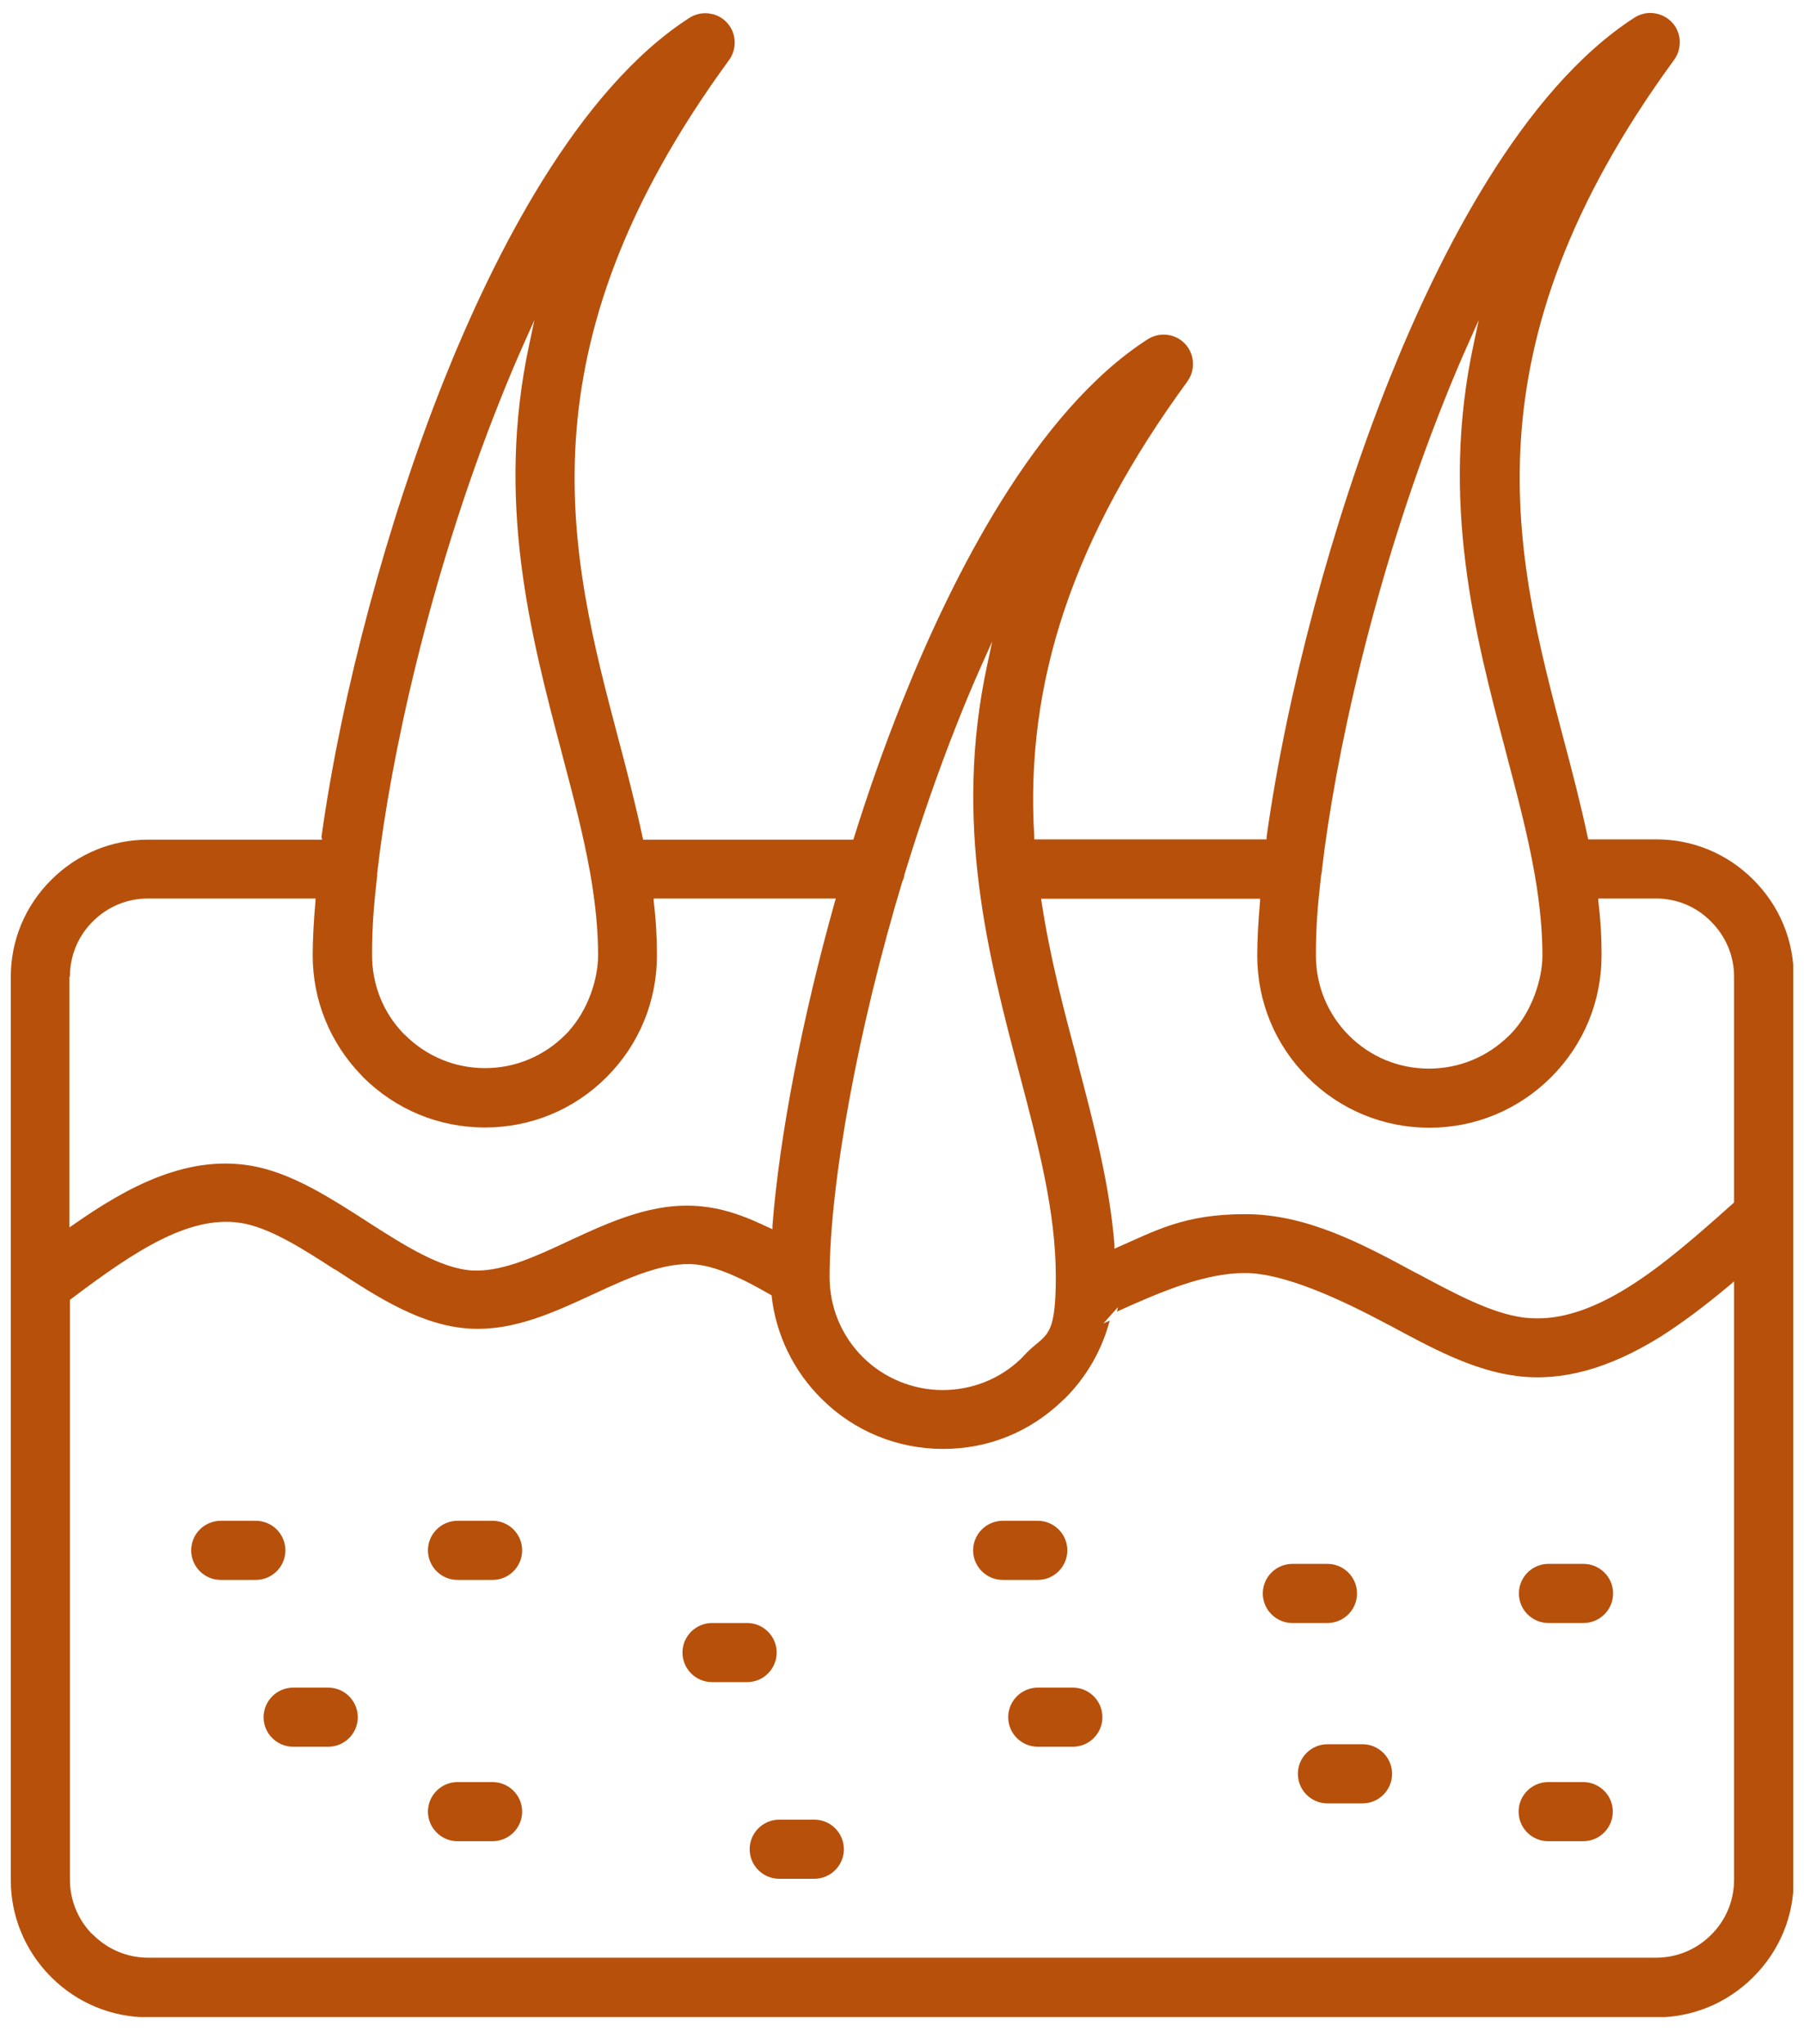 <svg xmlns="http://www.w3.org/2000/svg" width="45" height="51" viewBox="0 0 45 51" fill="none"><g id="Graphic Icons" clip-path="url(#clip0_859_5229)"><path id="Vector" d="M20.313 45.397H19.438C19.031 45.397 18.7 45.728 18.7 46.135C18.7 46.541 19.031 46.872 19.438 46.872H20.313C20.719 46.872 21.05 46.541 21.05 46.135C21.05 45.728 20.719 45.397 20.313 45.397Z" fill="#B7500B"></path><path id="Vector_2" d="M25.887 37.941H25.012C24.606 37.941 24.274 38.272 24.274 38.678C24.274 39.085 24.606 39.416 25.012 39.416H25.887C26.293 39.416 26.624 39.085 26.624 38.678C26.624 38.272 26.293 37.941 25.887 37.941Z" fill="#B7500B"></path><path id="Vector_3" d="M33.85 39.754C33.85 39.347 33.519 39.016 33.112 39.016H32.237C31.831 39.016 31.5 39.347 31.5 39.754C31.5 40.16 31.831 40.491 32.237 40.491H33.112C33.519 40.491 33.85 40.16 33.85 39.754Z" fill="#B7500B"></path><path id="Vector_4" d="M19.374 41.228C19.374 40.822 19.043 40.491 18.637 40.491H17.762C17.356 40.491 17.024 40.822 17.024 41.228C17.024 41.635 17.356 41.966 17.762 41.966H18.637C19.043 41.966 19.374 41.635 19.374 41.228Z" fill="#B7500B"></path><path id="Vector_5" d="M26.762 42.103H25.887C25.481 42.103 25.149 42.435 25.149 42.841C25.149 43.247 25.481 43.578 25.887 43.578H26.762C27.168 43.578 27.499 43.247 27.499 42.841C27.499 42.435 27.168 42.103 26.762 42.103Z" fill="#B7500B"></path><path id="Vector_6" d="M12.287 37.941H11.412C11.006 37.941 10.675 38.272 10.675 38.678C10.675 39.085 11.006 39.416 11.412 39.416H12.287C12.694 39.416 13.025 39.085 13.025 38.678C13.025 38.272 12.694 37.941 12.287 37.941Z" fill="#B7500B"></path><path id="Vector_7" d="M41.312 20.941H39.619L39.606 20.891C39.431 20.066 39.212 19.223 38.994 18.404C37.8 13.879 36.45 8.754 41.762 1.491C41.937 1.247 41.95 0.916 41.787 0.66C41.681 0.497 41.519 0.385 41.325 0.341C41.131 0.297 40.937 0.335 40.769 0.441C37.969 2.247 35.894 6.36 34.644 9.491C33.231 13.035 32.094 17.297 31.594 20.885V20.941H25.8V20.885C25.562 17.01 26.781 13.398 29.619 9.516C29.794 9.272 29.806 8.941 29.644 8.685C29.425 8.341 28.969 8.247 28.625 8.466C25.825 10.273 23.75 14.385 22.5 17.516C22.075 18.579 21.669 19.723 21.3 20.904L21.287 20.948H16.044L16.031 20.898C15.856 20.079 15.637 19.229 15.419 18.41C14.225 13.885 12.875 8.76 18.187 1.497C18.362 1.254 18.375 0.922 18.212 0.666C18.106 0.504 17.944 0.385 17.75 0.347C17.556 0.304 17.362 0.341 17.194 0.447C14.394 2.254 12.319 6.366 11.069 9.497C9.662 13.029 8.519 17.285 8.019 20.879L8.037 20.948H3.694C2.781 20.948 1.925 21.304 1.275 21.954C0.625 22.604 0.269 23.46 0.269 24.372V46.91C0.269 47.791 0.612 48.635 1.231 49.279L1.281 49.329C1.925 49.972 2.787 50.329 3.7 50.329H41.319C42.231 50.329 43.087 49.972 43.737 49.322C44.387 48.672 44.744 47.816 44.744 46.904V24.366C44.744 23.454 44.387 22.598 43.737 21.948C43.087 21.297 42.231 20.941 41.319 20.941H41.312ZM32.962 21.816C32.962 21.785 32.975 21.747 32.975 21.716C32.975 21.71 32.975 21.704 32.975 21.704C33.294 18.941 34.262 14.422 36.012 10.029C36.212 9.522 36.425 9.016 36.644 8.529L36.887 7.985L36.762 8.572C35.912 12.51 36.794 15.841 37.569 18.779L37.581 18.829C37.85 19.848 38.106 20.816 38.275 21.773L38.287 21.841C38.412 22.566 38.475 23.223 38.475 23.835C38.475 24.448 38.2 25.26 37.694 25.785L37.644 25.835C37.106 26.366 36.4 26.66 35.644 26.66C34.887 26.66 34.181 26.366 33.65 25.835C33.119 25.304 32.825 24.591 32.825 23.841C32.825 23.091 32.869 22.598 32.956 21.823L32.962 21.816ZM22.519 21.973C22.537 21.922 22.556 21.872 22.562 21.816C22.962 20.51 23.4 19.247 23.875 18.047C24.075 17.541 24.287 17.035 24.506 16.547L24.75 16.004L24.625 16.591C23.775 20.529 24.656 23.86 25.431 26.797C25.9 28.573 26.337 30.235 26.337 31.854C26.337 33.472 26.069 33.26 25.575 33.785L25.475 33.891C24.944 34.404 24.25 34.679 23.512 34.679C22.775 34.679 22.05 34.385 21.519 33.854C20.987 33.322 20.694 32.61 20.694 31.86C20.694 29.529 21.406 25.648 22.512 21.979L22.519 21.973ZM9.406 21.816C9.406 21.779 9.419 21.747 9.419 21.716C9.419 21.71 9.419 21.704 9.419 21.704C9.737 18.941 10.706 14.422 12.456 10.029C12.656 9.522 12.869 9.016 13.087 8.529L13.331 7.985L13.206 8.572C12.356 12.51 13.237 15.841 14.012 18.779L14.025 18.829C14.294 19.848 14.55 20.816 14.719 21.766L14.731 21.835C14.856 22.56 14.919 23.216 14.919 23.829C14.919 24.441 14.662 25.198 14.194 25.716H14.2L14.094 25.823C13.562 26.354 12.85 26.648 12.1 26.648C11.35 26.648 10.637 26.354 10.106 25.823L10.069 25.791C9.556 25.26 9.281 24.566 9.281 23.829C9.281 23.091 9.325 22.585 9.412 21.81L9.406 21.816ZM1.744 24.36C1.744 23.841 1.95 23.348 2.319 22.985C2.687 22.616 3.175 22.416 3.694 22.416H7.869V22.485C7.825 22.985 7.8 23.441 7.8 23.835C7.8 24.954 8.231 26.016 9.012 26.823L9.056 26.872C9.869 27.679 10.944 28.129 12.094 28.129C13.244 28.129 14.319 27.685 15.131 26.872C15.944 26.06 16.387 24.979 16.387 23.835V23.81C16.387 23.385 16.362 22.935 16.306 22.485V22.416C16.3 22.416 20.85 22.416 20.85 22.416L20.825 22.497C20.012 25.391 19.444 28.335 19.269 30.573V30.666C19.262 30.666 18.981 30.535 18.981 30.535C18.444 30.285 17.962 30.141 17.506 30.098C16.312 29.973 15.225 30.479 14.175 30.966C13.4 31.329 12.6 31.698 11.9 31.698C11.2 31.698 11.831 31.698 11.8 31.698C10.987 31.654 10.062 31.054 9.162 30.479L9.144 30.466C8.269 29.904 7.369 29.323 6.431 29.116C4.719 28.741 3.144 29.635 1.831 30.554L1.731 30.622V24.372L1.744 24.36ZM43.256 46.898C43.256 47.416 43.05 47.91 42.681 48.273C42.312 48.641 41.825 48.841 41.306 48.841H3.694C3.175 48.841 2.687 48.635 2.319 48.266L2.281 48.235C1.931 47.866 1.744 47.391 1.744 46.891V32.429L1.769 32.41C3.362 31.21 4.794 30.241 6.137 30.535C6.819 30.685 7.6 31.185 8.35 31.672H8.362C9.431 32.373 10.531 33.085 11.744 33.148C12.825 33.204 13.831 32.735 14.806 32.285C15.681 31.879 16.581 31.466 17.369 31.547C17.662 31.579 17.981 31.679 18.381 31.86C18.619 31.966 18.887 32.11 19.225 32.304L19.25 32.322V32.354C19.362 33.31 19.8 34.21 20.487 34.891C21.3 35.704 22.381 36.148 23.525 36.148C24.669 36.148 25.706 35.716 26.512 34.935L26.562 34.891C27.1 34.354 27.487 33.685 27.681 32.947L27.525 33.016L27.887 32.61L27.862 32.722C29.031 32.191 30.081 31.76 31.056 31.76C32.031 31.76 33.45 32.416 34.625 33.047H34.631C35.719 33.635 36.744 34.191 37.837 34.329C38.962 34.472 40.131 34.148 41.412 33.354C41.944 33.016 42.5 32.604 43.156 32.054L43.256 31.966V46.91V46.898ZM43.256 29.997L43.237 30.016C42.35 30.81 41.481 31.573 40.631 32.104C39.794 32.629 39.044 32.891 38.356 32.891C38.244 32.891 38.131 32.885 38.025 32.873C37.212 32.773 36.3 32.279 35.331 31.76H35.325C33.987 31.035 32.6 30.291 31.062 30.291C29.525 30.291 28.819 30.71 27.881 31.116L27.8 31.154V31.066C27.681 29.554 27.287 28.047 26.869 26.46V26.435C26.55 25.247 26.194 23.904 25.981 22.497L25.969 22.422H31.431V22.491C31.387 22.991 31.362 23.448 31.362 23.841C31.362 24.991 31.806 26.066 32.619 26.879C33.431 27.691 34.512 28.135 35.656 28.135C36.8 28.135 37.881 27.685 38.694 26.872C39.506 26.06 39.95 24.979 39.95 23.835V23.779C39.95 23.36 39.925 22.929 39.869 22.485V22.416C39.862 22.416 41.306 22.416 41.306 22.416C41.825 22.416 42.312 22.616 42.681 22.991C43.05 23.36 43.256 23.848 43.256 24.366V30.004V29.997Z" fill="#B7500B"></path><path id="Vector_8" d="M6.381 37.941H5.506C5.1 37.941 4.769 38.272 4.769 38.678C4.769 39.085 5.1 39.416 5.506 39.416H6.381C6.787 39.416 7.119 39.085 7.119 38.678C7.119 38.272 6.787 37.941 6.381 37.941Z" fill="#B7500B"></path><path id="Vector_9" d="M8.188 42.103H7.313C6.906 42.103 6.575 42.435 6.575 42.841C6.575 43.247 6.906 43.578 7.313 43.578H8.188C8.594 43.578 8.925 43.247 8.925 42.841C8.925 42.435 8.594 42.103 8.188 42.103Z" fill="#B7500B"></path><path id="Vector_10" d="M33.987 43.516H33.112C32.706 43.516 32.375 43.847 32.375 44.254C32.375 44.66 32.706 44.991 33.112 44.991H33.987C34.394 44.991 34.725 44.66 34.725 44.254C34.725 43.847 34.394 43.516 33.987 43.516Z" fill="#B7500B"></path><path id="Vector_11" d="M12.287 44.46H11.412C11.006 44.46 10.675 44.791 10.675 45.197C10.675 45.603 11.006 45.935 11.412 45.935H12.287C12.694 45.935 13.025 45.603 13.025 45.197C13.025 44.791 12.694 44.46 12.287 44.46Z" fill="#B7500B"></path><path id="Vector_12" d="M38.625 40.491H39.5C39.906 40.491 40.238 40.16 40.238 39.754C40.238 39.347 39.906 39.016 39.5 39.016H38.625C38.219 39.016 37.888 39.347 37.888 39.754C37.888 40.16 38.219 40.491 38.625 40.491Z" fill="#B7500B"></path><path id="Vector_13" d="M39.493 44.46H38.618C38.212 44.46 37.881 44.791 37.881 45.197C37.881 45.603 38.212 45.935 38.618 45.935H39.493C39.9 45.935 40.231 45.603 40.231 45.197C40.231 44.791 39.9 44.46 39.493 44.46Z" fill="#B7500B"></path></g><defs><clipPath id="clip0_859_5229"><rect width="44.462" height="50" fill="white" transform="translate(0.269 0.322)"></rect></clipPath></defs></svg>
